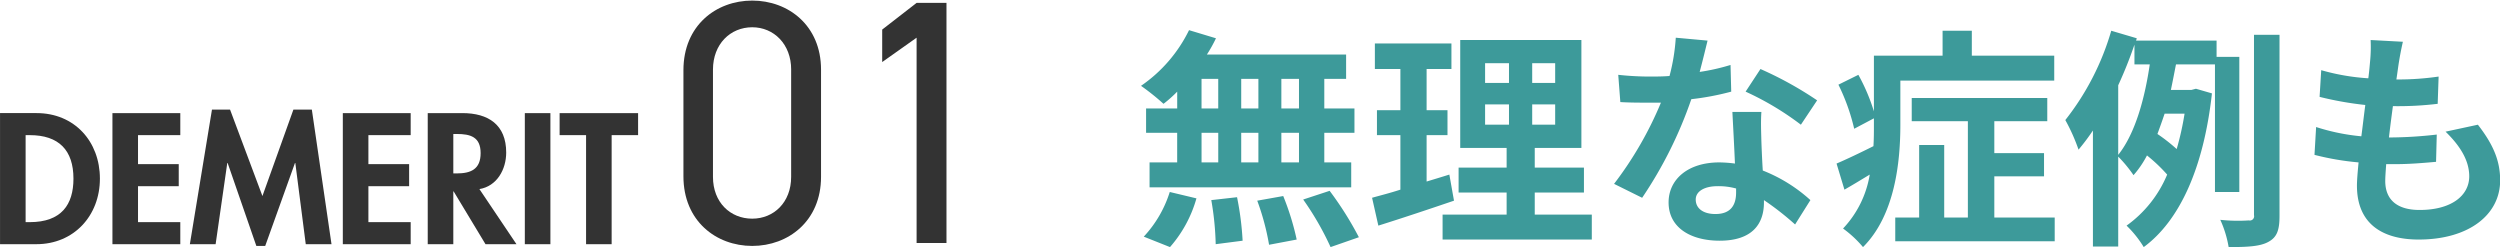<svg id="デメリット見出し01.svg" xmlns="http://www.w3.org/2000/svg" width="431.026" height="42.6" viewBox="0 0 431.026 42.6">
  <defs>
    <style>
      .cls-1 {
        fill: #333;
      }

      .cls-1, .cls-2 {
        fill-rule: evenodd;
      }

      .cls-2 {
        fill: #3d9a9a;
      }
    </style>
  </defs>
  <path id="_01" data-name="01" class="cls-1" d="M863.649,13936.9c0-7.6-5.632-11.9-11.862-11.9s-11.862,4.3-11.862,12v18.3c0,7.7,5.631,12,11.862,12s11.862-4.3,11.862-11.9v-18.5Zm-5.153,0v18.5c0,4.4-3,7.2-6.709,7.2-3.775,0-6.77-2.8-6.77-7.2v-18.5c0-4.4,2.995-7.3,6.77-7.3C855.5,13929.6,858.5,13932.5,858.5,13936.9Zm26.781-11.5h-5.152l-5.931,4.6v5.6l5.931-4.2v35.4h5.152v-41.4Z" transform="translate(-722.094 -13924.9)"/>
  <path id="無理な症例も" class="cls-2" d="M946.054,13943.6h-3.04v-5.1h3.04v5.1Zm0,9.3h-3.04v-5.1h3.04v5.1Zm-16.8-5.1h2.88v5.1h-2.88v-5.1Zm9.8,0v5.1h-2.961v-5.1h2.961Zm-2.961-4.2v-5.1h2.961v5.1h-2.961Zm-6.841-5.1h2.88v5.1h-2.88v-5.1Zm-4.2,5.1h-5.361v4.2h5.361v5.1h-4.761v4.3h34.767v-4.3h-4.641v-5.1h5.2v-4.2h-5.2v-5.1h3.761v-4.2h-24a24.519,24.519,0,0,0,1.56-2.8l-4.641-1.4a24.861,24.861,0,0,1-8.281,9.6,40.536,40.536,0,0,1,3.88,3.1,22.178,22.178,0,0,0,2.361-2.1v2.9Zm-1.24,23.9a21.616,21.616,0,0,0,4.561-8.4l-4.6-1.1a20.108,20.108,0,0,1-4.481,7.7Zm7.121-8.1a50.041,50.041,0,0,1,.76,7.6l4.641-.6a51.015,51.015,0,0,0-.96-7.5Zm7.922,0.1a42.184,42.184,0,0,1,2.04,7.6l4.761-.9a45.109,45.109,0,0,0-2.32-7.5Zm7.922-.2a49.909,49.909,0,0,1,4.721,8.2l4.881-1.7a57.6,57.6,0,0,0-5.042-8Zm25.2-4.3c-1.28.4-2.6,0.8-3.92,1.2v-8h3.6v-4.3h-3.6v-7.1h4.28v-4.4h-13.2v4.4h4.4v7.1h-4.041v4.3h4.041v9.4c-1.841.6-3.481,1-4.882,1.4l1.081,4.8c3.841-1.2,8.642-2.8,13.043-4.3Zm6.162-12.1h4.121v3.5h-4.121v-3.5Zm0-7.1h4.121v3.4h-4.121v-3.4Zm12.082,3.4h-3.961v-3.4h3.961v3.4Zm0,7.2h-3.961v-3.5h3.961v3.5Zm-3.521,15.5v-3.8h8.482v-4.3h-8.482v-3.4h8.042v-18.6H973.852v18.6h8v3.4h-8.281v4.3h8.281v3.8H970.811v4.3h25.726v-4.3h-9.843Zm48.686-19.7a62.126,62.126,0,0,0-9.77-5.4l-2.56,3.9a49.881,49.881,0,0,1,9.53,5.7Zm-14.93-6.1a36.129,36.129,0,0,1-5.32,1.2c0.56-2.1,1.04-4.1,1.36-5.4l-5.48-.5a33.827,33.827,0,0,1-1.08,6.6c-1.2.1-2.4,0.1-3.56,0.1a50.672,50.672,0,0,1-5.28-.3l0.36,4.7c1.72,0.1,3.32.1,4.96,0.1h2.04a62.572,62.572,0,0,1-8.08,14l4.84,2.4a72.239,72.239,0,0,0,8.48-17,46.1,46.1,0,0,0,6.88-1.3Zm0.96,22c0,2.1-.88,3.7-3.56,3.7-2.16,0-3.4-1-3.4-2.5,0-1.4,1.48-2.3,3.76-2.3a11.326,11.326,0,0,1,3.2.4v0.7Zm-0.64-13.9c0.12,2.4.32,5.9,0.44,8.9a22.792,22.792,0,0,0-2.68-.2c-5.52,0-8.76,3-8.76,6.9,0,4.4,3.88,6.6,8.8,6.6,5.64,0,7.64-2.9,7.64-6.6v-0.4a49.611,49.611,0,0,1,5.37,4.2l2.64-4.2a26.724,26.724,0,0,0-8.21-5.1c-0.12-1.9-.2-3.9-0.24-5-0.04-1.7-.12-3.4,0-5.1h-5Zm28.96-5.4h26.53v-4.3h-14.21v-4.3h-5.04v4.3h-11.84v9.6a32.864,32.864,0,0,0-2.68-6.3l-3.44,1.7a34.843,34.843,0,0,1,2.72,7.6l3.4-1.8v1.1c0,1.2,0,2.4-.08,3.7-2.4,1.2-4.72,2.3-6.36,3l1.36,4.5c1.4-.8,2.88-1.7,4.36-2.6a17.675,17.675,0,0,1-4.6,9.3,19.277,19.277,0,0,1,3.44,3.2c5.52-5.5,6.44-14.7,6.44-21.1v-7.6Zm16.2,23.6v-7.1h8.57v-4h-8.57v-5.5h9.13v-4h-23.37v4h9.68v16.6h-4.08v-12.5h-4.32v12.5h-4.12v4.1h27.49v-4.1h-10.41Zm21.36-22.8a72.928,72.928,0,0,0,2.8-7v3.4h2.64c-0.8,5.5-2.4,11.8-5.44,15.6v-12Zm11.44,4.9a49.986,49.986,0,0,1-1.36,6.1,29.367,29.367,0,0,0-3.32-2.6c0.44-1.2.84-2.3,1.24-3.5h3.44Zm9.44,13.5v-23.3h-3.92v-2.8h-13.88l0.12-.4-4.4-1.3a45.127,45.127,0,0,1-7.92,15.4,32.1,32.1,0,0,1,2.28,5.1,37.343,37.343,0,0,0,2.48-3.3v20h4.36v-15.5a23.1,23.1,0,0,1,2.64,3.2,16.946,16.946,0,0,0,2.32-3.4,27.85,27.85,0,0,1,3.48,3.3,20.5,20.5,0,0,1-7,8.8,18.505,18.505,0,0,1,2.96,3.7c6.12-4.5,10.32-13.5,11.76-26.5l-2.76-.8-0.76.2h-3.56c0.32-1.5.6-3,.88-4.4h6.72v22h4.2Zm2.53-27.1v31.1a0.735,0.735,0,0,1-.88.9,28.544,28.544,0,0,1-4.93-.1,18.8,18.8,0,0,1,1.44,4.7c3.17,0,5.41-.1,6.85-0.9,1.48-.8,1.92-2,1.92-4.5v-31.2h-4.4Zm33.03,16.7c2.56,2.5,4.08,5,4.08,7.7,0,3.3-3.04,5.8-8.56,5.8-3.92,0-5.92-1.8-5.92-5,0-.7.08-1.7,0.16-2.9h1.6c2.44,0,4.76-.2,7-0.4l0.12-4.7a73.307,73.307,0,0,1-7.96.5h-0.28c0.2-1.8.44-3.6,0.68-5.4a57.758,57.758,0,0,0,7.72-.4l0.16-4.7a48.237,48.237,0,0,1-7.28.5c0.2-1.3.32-2.3,0.44-3,0.16-1,.36-2.1.68-3.5l-5.56-.3a24.818,24.818,0,0,1-.08,3.5c-0.08.9-.16,1.9-0.32,3.1a38.088,38.088,0,0,1-8.12-1.4l-0.28,4.6a57.341,57.341,0,0,0,7.88,1.4c-0.24,1.8-.44,3.6-0.68,5.4a36.061,36.061,0,0,1-7.8-1.6l-0.28,4.8a46.619,46.619,0,0,0,7.6,1.3c-0.16,1.7-.28,3.1-0.28,4,0,6.6,4.4,9.3,10.64,9.3,8.68,0,14.05-4.3,14.05-10.2,0-3.4-1.2-6.2-3.84-9.6Z" transform="translate(-722.094 -13924.9)"/>
  <path id="DEMERIT" class="cls-1" d="M722.1,13967h6.269c6.45,0,10.95-4.9,10.95-11.3s-4.38-11.3-10.92-11.3h-6.3v22.6Zm4.41-18.8h0.72c5.009,0,7.529,2.6,7.529,7.5,0,4.5-2.1,7.5-7.529,7.5h-0.72v-15Zm26.669,0v-3.8h-11.7v22.6h11.7v-3.8h-7.29v-6.2h7.02v-3.8h-7.02v-5h7.29Zm21.63,18.8h4.439l-3.389-23.2h-3.18l-5.34,14.9-5.58-14.9h-3.12l-3.81,23.2h4.44l2.01-14h0.06l4.95,14.3h1.53l5.13-14.3h0.06Zm18.09-18.8v-3.8H781.2v22.6h11.7v-3.8h-7.29v-6.2h7.02v-3.8h-7.02v-5h7.29Zm11.85,9.3c3.03-.5,4.619-3.4,4.619-6.3,0-4.8-3.089-6.8-7.559-6.8h-5.97v22.6h4.41v-9.1h0.06l5.49,9.1h5.339Zm-4.5-9.5h0.6c2.34,0,4.11.5,4.11,3.3s-1.71,3.5-4.14,3.5h-0.57v-6.8Zm16.74-3.6h-4.41v22.6h4.41v-22.6Zm10.56,3.8h4.559v-3.8H818.578v3.8h4.56v18.8h4.41v-18.8Z" transform="translate(-722.094 -13924.9)"/>
</svg>
